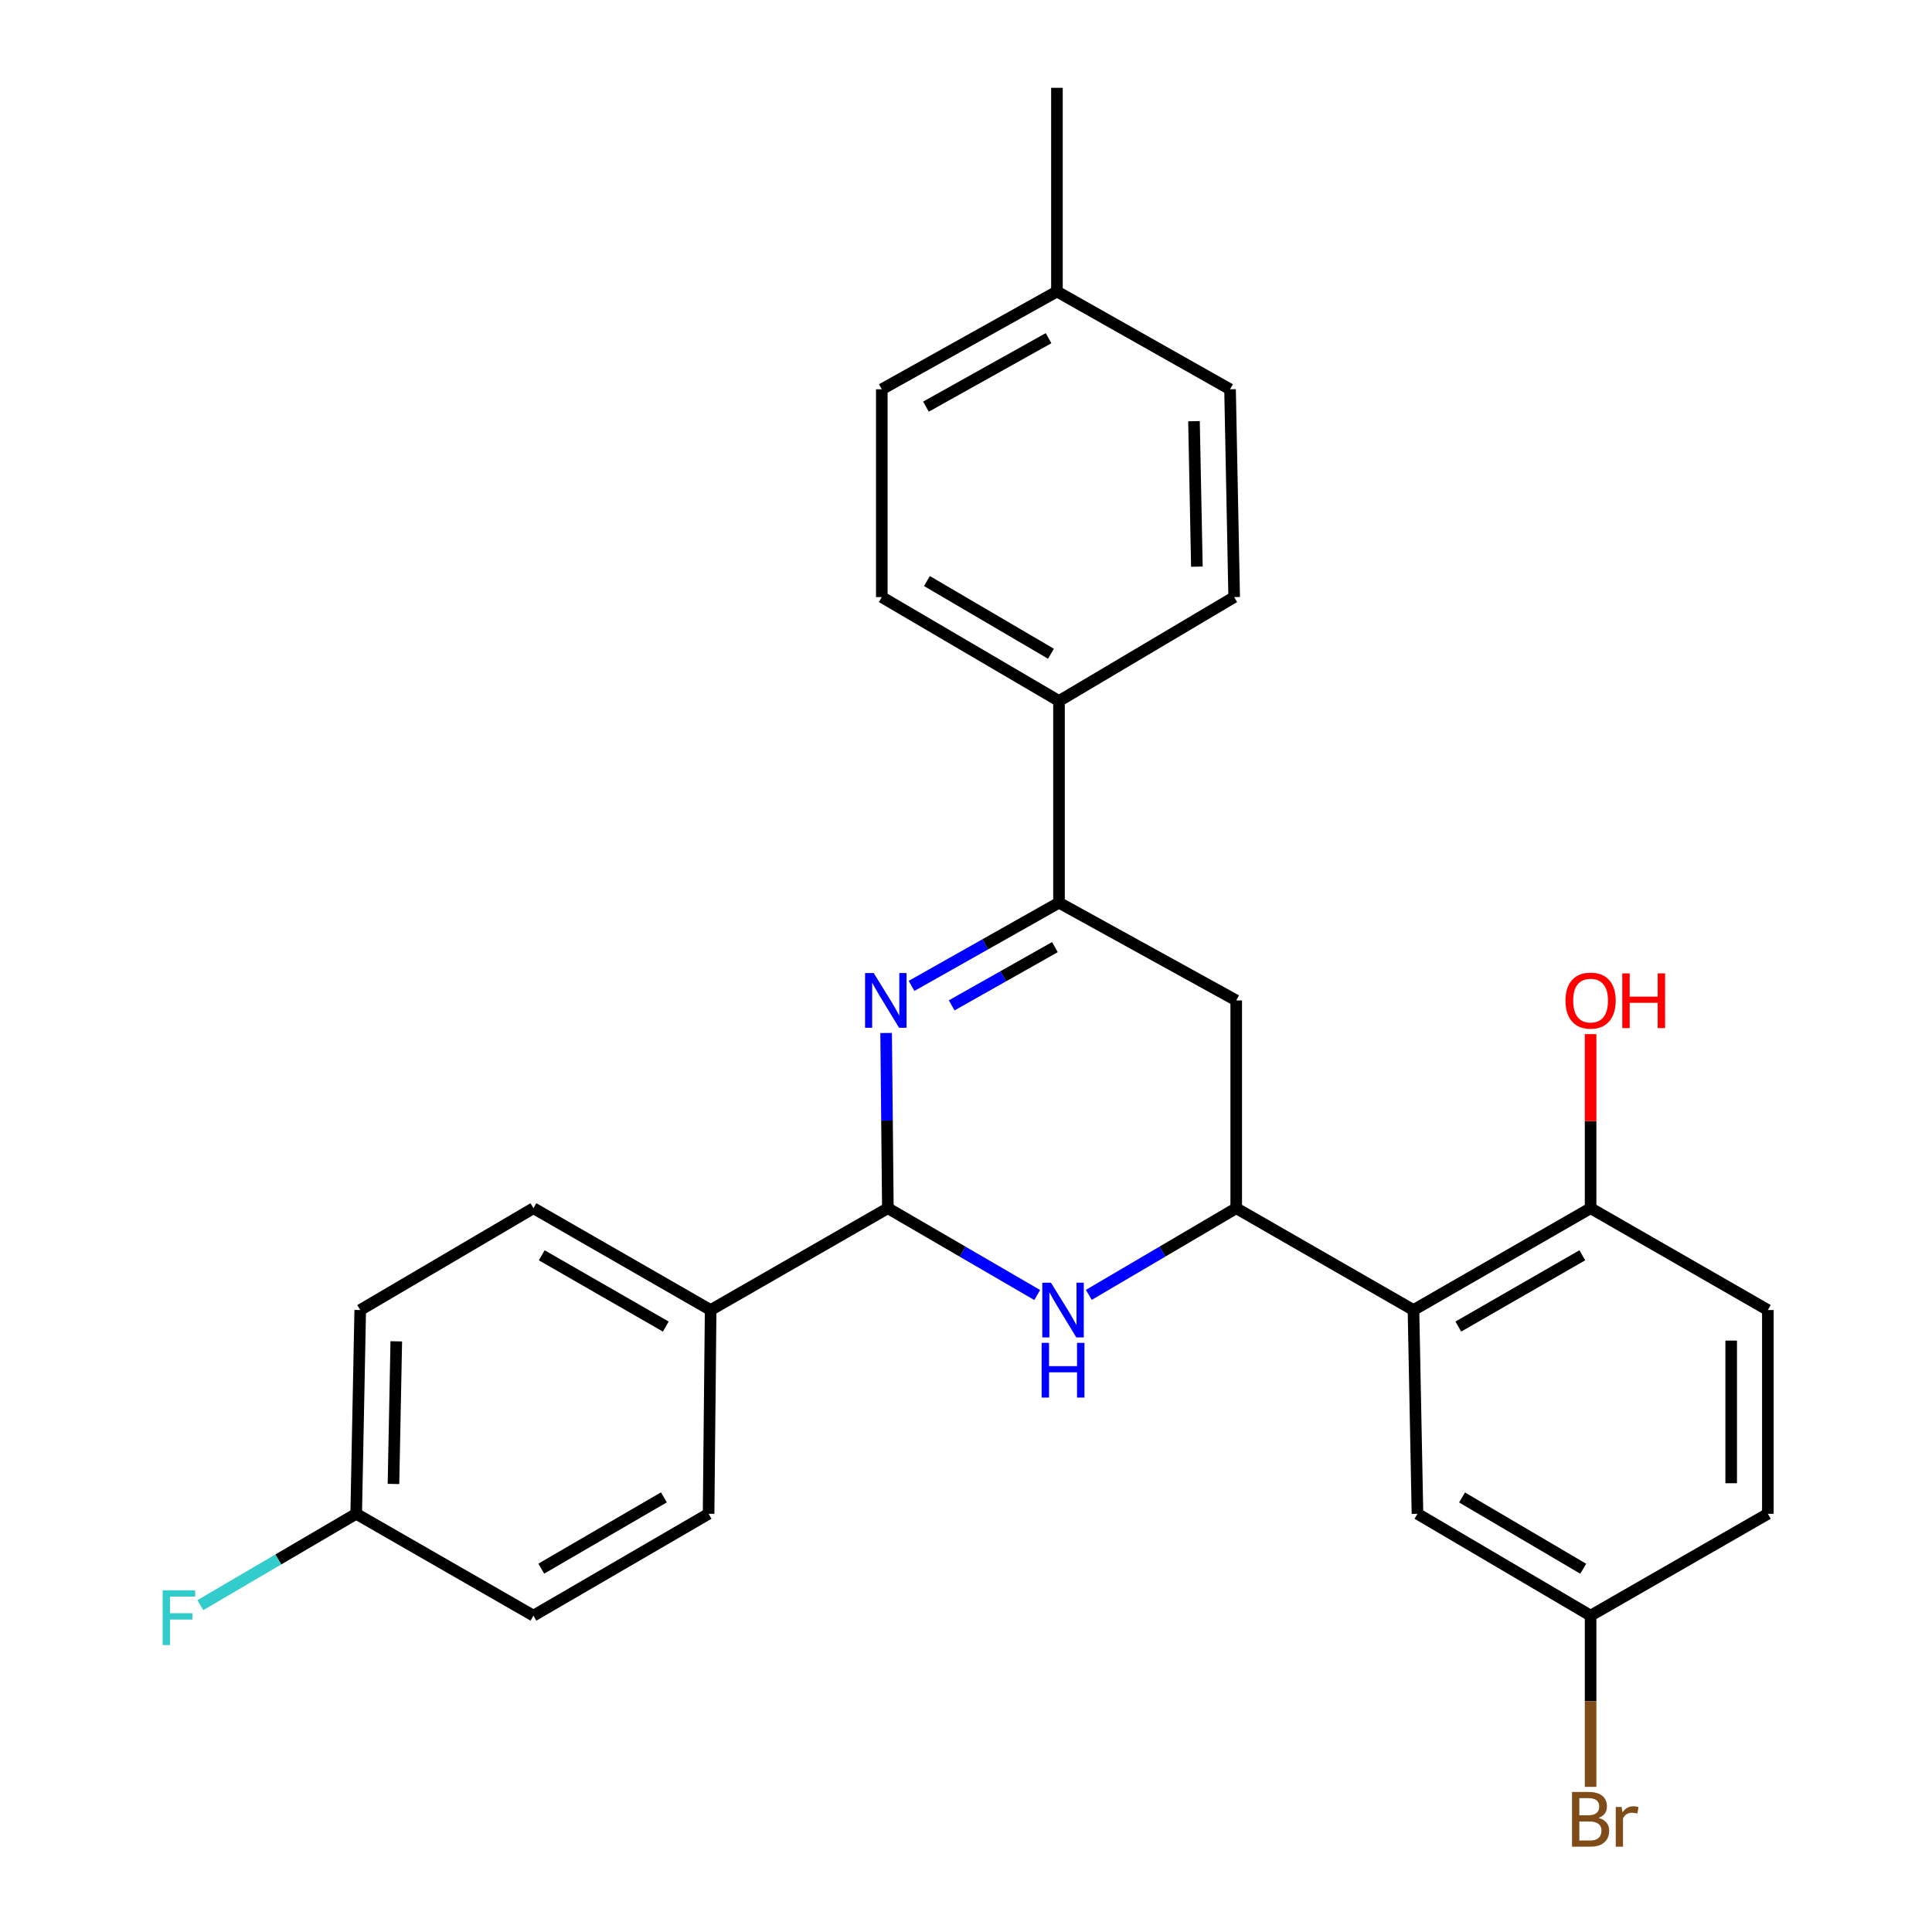 <?xml version='1.0' encoding='iso-8859-1'?>
<svg version='1.1' baseProfile='full'
              xmlns='http://www.w3.org/2000/svg'
                      xmlns:rdkit='http://www.rdkit.org/xml'
                      xmlns:xlink='http://www.w3.org/1999/xlink'
                  xml:space='preserve'
width='1000px' height='1000px' viewBox='0 0 1000 1000'>
<!-- END OF HEADER -->
<rect style='opacity:1.0;fill:#FFFFFF;stroke:none' width='1000' height='1000' x='0' y='0'> </rect>
<path class='bond-1' d='M 458.66,534.673 L 459.109,580.02' style='fill:none;fill-rule:evenodd;stroke:#0000FF;stroke-width:6px;stroke-linecap:butt;stroke-linejoin:miter;stroke-opacity:1' />
<path class='bond-1' d='M 459.109,580.02 L 459.559,625.366' style='fill:none;fill-rule:evenodd;stroke:#000000;stroke-width:6px;stroke-linecap:butt;stroke-linejoin:miter;stroke-opacity:1' />
<path class='bond-3' d='M 471.807,510.31 L 509.972,488.769' style='fill:none;fill-rule:evenodd;stroke:#0000FF;stroke-width:6px;stroke-linecap:butt;stroke-linejoin:miter;stroke-opacity:1' />
<path class='bond-3' d='M 509.972,488.769 L 548.137,467.228' style='fill:none;fill-rule:evenodd;stroke:#000000;stroke-width:6px;stroke-linecap:butt;stroke-linejoin:miter;stroke-opacity:1' />
<path class='bond-3' d='M 492.588,520.381 L 519.304,505.303' style='fill:none;fill-rule:evenodd;stroke:#0000FF;stroke-width:6px;stroke-linecap:butt;stroke-linejoin:miter;stroke-opacity:1' />
<path class='bond-3' d='M 519.304,505.303 L 546.019,490.224' style='fill:none;fill-rule:evenodd;stroke:#000000;stroke-width:6px;stroke-linecap:butt;stroke-linejoin:miter;stroke-opacity:1' />
<path class='bond-0' d='M 536.863,670.305 L 498.211,647.836' style='fill:none;fill-rule:evenodd;stroke:#0000FF;stroke-width:6px;stroke-linecap:butt;stroke-linejoin:miter;stroke-opacity:1' />
<path class='bond-0' d='M 498.211,647.836 L 459.559,625.366' style='fill:none;fill-rule:evenodd;stroke:#000000;stroke-width:6px;stroke-linecap:butt;stroke-linejoin:miter;stroke-opacity:1' />
<path class='bond-27' d='M 563.565,670.229 L 601.716,647.798' style='fill:none;fill-rule:evenodd;stroke:#0000FF;stroke-width:6px;stroke-linecap:butt;stroke-linejoin:miter;stroke-opacity:1' />
<path class='bond-27' d='M 601.716,647.798 L 639.868,625.366' style='fill:none;fill-rule:evenodd;stroke:#000000;stroke-width:6px;stroke-linecap:butt;stroke-linejoin:miter;stroke-opacity:1' />
<path class='bond-6' d='M 459.559,625.366 L 367.827,678.072' style='fill:none;fill-rule:evenodd;stroke:#000000;stroke-width:6px;stroke-linecap:butt;stroke-linejoin:miter;stroke-opacity:1' />
<path class='bond-2' d='M 639.868,625.366 L 639.868,517.824' style='fill:none;fill-rule:evenodd;stroke:#000000;stroke-width:6px;stroke-linecap:butt;stroke-linejoin:miter;stroke-opacity:1' />
<path class='bond-4' d='M 639.868,625.366 L 731.61,678.072' style='fill:none;fill-rule:evenodd;stroke:#000000;stroke-width:6px;stroke-linecap:butt;stroke-linejoin:miter;stroke-opacity:1' />
<path class='bond-5' d='M 548.137,467.228 L 639.868,517.824' style='fill:none;fill-rule:evenodd;stroke:#000000;stroke-width:6px;stroke-linecap:butt;stroke-linejoin:miter;stroke-opacity:1' />
<path class='bond-7' d='M 548.137,467.228 L 548.137,362.829' style='fill:none;fill-rule:evenodd;stroke:#000000;stroke-width:6px;stroke-linecap:butt;stroke-linejoin:miter;stroke-opacity:1' />
<path class='bond-8' d='M 731.61,678.072 L 823.289,625.366' style='fill:none;fill-rule:evenodd;stroke:#000000;stroke-width:6px;stroke-linecap:butt;stroke-linejoin:miter;stroke-opacity:1' />
<path class='bond-8' d='M 754.825,686.626 L 819,649.732' style='fill:none;fill-rule:evenodd;stroke:#000000;stroke-width:6px;stroke-linecap:butt;stroke-linejoin:miter;stroke-opacity:1' />
<path class='bond-9' d='M 731.61,678.072 L 733.688,783.537' style='fill:none;fill-rule:evenodd;stroke:#000000;stroke-width:6px;stroke-linecap:butt;stroke-linejoin:miter;stroke-opacity:1' />
<path class='bond-10' d='M 367.827,678.072 L 276.106,625.366' style='fill:none;fill-rule:evenodd;stroke:#000000;stroke-width:6px;stroke-linecap:butt;stroke-linejoin:miter;stroke-opacity:1' />
<path class='bond-10' d='M 344.61,686.628 L 280.405,649.734' style='fill:none;fill-rule:evenodd;stroke:#000000;stroke-width:6px;stroke-linecap:butt;stroke-linejoin:miter;stroke-opacity:1' />
<path class='bond-11' d='M 367.827,678.072 L 366.762,783.537' style='fill:none;fill-rule:evenodd;stroke:#000000;stroke-width:6px;stroke-linecap:butt;stroke-linejoin:miter;stroke-opacity:1' />
<path class='bond-12' d='M 548.137,362.829 L 456.416,309.058' style='fill:none;fill-rule:evenodd;stroke:#000000;stroke-width:6px;stroke-linecap:butt;stroke-linejoin:miter;stroke-opacity:1' />
<path class='bond-12' d='M 543.98,338.385 L 479.775,300.745' style='fill:none;fill-rule:evenodd;stroke:#000000;stroke-width:6px;stroke-linecap:butt;stroke-linejoin:miter;stroke-opacity:1' />
<path class='bond-13' d='M 548.137,362.829 L 638.803,309.058' style='fill:none;fill-rule:evenodd;stroke:#000000;stroke-width:6px;stroke-linecap:butt;stroke-linejoin:miter;stroke-opacity:1' />
<path class='bond-14' d='M 823.289,625.366 L 915.042,678.072' style='fill:none;fill-rule:evenodd;stroke:#000000;stroke-width:6px;stroke-linecap:butt;stroke-linejoin:miter;stroke-opacity:1' />
<path class='bond-23' d='M 823.289,625.366 L 823.289,580.32' style='fill:none;fill-rule:evenodd;stroke:#000000;stroke-width:6px;stroke-linecap:butt;stroke-linejoin:miter;stroke-opacity:1' />
<path class='bond-23' d='M 823.289,580.32 L 823.289,535.273' style='fill:none;fill-rule:evenodd;stroke:#FF0000;stroke-width:6px;stroke-linecap:butt;stroke-linejoin:miter;stroke-opacity:1' />
<path class='bond-15' d='M 733.688,783.537 L 823.289,836.253' style='fill:none;fill-rule:evenodd;stroke:#000000;stroke-width:6px;stroke-linecap:butt;stroke-linejoin:miter;stroke-opacity:1' />
<path class='bond-15' d='M 756.756,775.081 L 819.476,811.982' style='fill:none;fill-rule:evenodd;stroke:#000000;stroke-width:6px;stroke-linecap:butt;stroke-linejoin:miter;stroke-opacity:1' />
<path class='bond-19' d='M 276.106,625.366 L 186.452,678.072' style='fill:none;fill-rule:evenodd;stroke:#000000;stroke-width:6px;stroke-linecap:butt;stroke-linejoin:miter;stroke-opacity:1' />
<path class='bond-18' d='M 366.762,783.537 L 276.106,836.253' style='fill:none;fill-rule:evenodd;stroke:#000000;stroke-width:6px;stroke-linecap:butt;stroke-linejoin:miter;stroke-opacity:1' />
<path class='bond-18' d='M 343.62,775.032 L 280.161,811.933' style='fill:none;fill-rule:evenodd;stroke:#000000;stroke-width:6px;stroke-linecap:butt;stroke-linejoin:miter;stroke-opacity:1' />
<path class='bond-20' d='M 456.416,309.058 L 456.416,201.494' style='fill:none;fill-rule:evenodd;stroke:#000000;stroke-width:6px;stroke-linecap:butt;stroke-linejoin:miter;stroke-opacity:1' />
<path class='bond-21' d='M 638.803,309.058 L 636.672,201.494' style='fill:none;fill-rule:evenodd;stroke:#000000;stroke-width:6px;stroke-linecap:butt;stroke-linejoin:miter;stroke-opacity:1' />
<path class='bond-21' d='M 619.501,293.299 L 618.01,218.005' style='fill:none;fill-rule:evenodd;stroke:#000000;stroke-width:6px;stroke-linecap:butt;stroke-linejoin:miter;stroke-opacity:1' />
<path class='bond-30' d='M 915.042,678.072 L 915.042,783.537' style='fill:none;fill-rule:evenodd;stroke:#000000;stroke-width:6px;stroke-linecap:butt;stroke-linejoin:miter;stroke-opacity:1' />
<path class='bond-30' d='M 896.056,693.892 L 896.056,767.717' style='fill:none;fill-rule:evenodd;stroke:#000000;stroke-width:6px;stroke-linecap:butt;stroke-linejoin:miter;stroke-opacity:1' />
<path class='bond-17' d='M 823.289,836.253 L 915.042,783.537' style='fill:none;fill-rule:evenodd;stroke:#000000;stroke-width:6px;stroke-linecap:butt;stroke-linejoin:miter;stroke-opacity:1' />
<path class='bond-24' d='M 823.289,836.253 L 823.289,880.566' style='fill:none;fill-rule:evenodd;stroke:#000000;stroke-width:6px;stroke-linecap:butt;stroke-linejoin:miter;stroke-opacity:1' />
<path class='bond-24' d='M 823.289,880.566 L 823.289,924.88' style='fill:none;fill-rule:evenodd;stroke:#7F4C19;stroke-width:6px;stroke-linecap:butt;stroke-linejoin:miter;stroke-opacity:1' />
<path class='bond-16' d='M 184.364,783.537 L 276.106,836.253' style='fill:none;fill-rule:evenodd;stroke:#000000;stroke-width:6px;stroke-linecap:butt;stroke-linejoin:miter;stroke-opacity:1' />
<path class='bond-25' d='M 184.364,783.537 L 144.027,807.181' style='fill:none;fill-rule:evenodd;stroke:#000000;stroke-width:6px;stroke-linecap:butt;stroke-linejoin:miter;stroke-opacity:1' />
<path class='bond-25' d='M 144.027,807.181 L 103.69,830.824' style='fill:none;fill-rule:evenodd;stroke:#33CCCC;stroke-width:6px;stroke-linecap:butt;stroke-linejoin:miter;stroke-opacity:1' />
<path class='bond-28' d='M 184.364,783.537 L 186.452,678.072' style='fill:none;fill-rule:evenodd;stroke:#000000;stroke-width:6px;stroke-linecap:butt;stroke-linejoin:miter;stroke-opacity:1' />
<path class='bond-28' d='M 203.659,768.093 L 205.121,694.268' style='fill:none;fill-rule:evenodd;stroke:#000000;stroke-width:6px;stroke-linecap:butt;stroke-linejoin:miter;stroke-opacity:1' />
<path class='bond-29' d='M 456.416,201.494 L 547.071,150.877' style='fill:none;fill-rule:evenodd;stroke:#000000;stroke-width:6px;stroke-linecap:butt;stroke-linejoin:miter;stroke-opacity:1' />
<path class='bond-29' d='M 479.269,210.478 L 542.728,175.046' style='fill:none;fill-rule:evenodd;stroke:#000000;stroke-width:6px;stroke-linecap:butt;stroke-linejoin:miter;stroke-opacity:1' />
<path class='bond-22' d='M 636.672,201.494 L 547.071,150.877' style='fill:none;fill-rule:evenodd;stroke:#000000;stroke-width:6px;stroke-linecap:butt;stroke-linejoin:miter;stroke-opacity:1' />
<path class='bond-26' d='M 547.071,150.877 L 547.071,45.455' style='fill:none;fill-rule:evenodd;stroke:#000000;stroke-width:6px;stroke-linecap:butt;stroke-linejoin:miter;stroke-opacity:1' />
<path  class='atom-0' d='M 452.233 503.664
L 461.513 518.664
Q 462.433 520.144, 463.913 522.824
Q 465.393 525.504, 465.473 525.664
L 465.473 503.664
L 469.233 503.664
L 469.233 531.984
L 465.353 531.984
L 455.393 515.584
Q 454.233 513.664, 452.993 511.464
Q 451.793 509.264, 451.433 508.584
L 451.433 531.984
L 447.753 531.984
L 447.753 503.664
L 452.233 503.664
' fill='#0000FF'/>
<path  class='atom-1' d='M 543.965 663.912
L 553.245 678.912
Q 554.165 680.392, 555.645 683.072
Q 557.125 685.752, 557.205 685.912
L 557.205 663.912
L 560.965 663.912
L 560.965 692.232
L 557.085 692.232
L 547.125 675.832
Q 545.965 673.912, 544.725 671.712
Q 543.525 669.512, 543.165 668.832
L 543.165 692.232
L 539.485 692.232
L 539.485 663.912
L 543.965 663.912
' fill='#0000FF'/>
<path  class='atom-1' d='M 539.145 695.064
L 542.985 695.064
L 542.985 707.104
L 557.465 707.104
L 557.465 695.064
L 561.305 695.064
L 561.305 723.384
L 557.465 723.384
L 557.465 710.304
L 542.985 710.304
L 542.985 723.384
L 539.145 723.384
L 539.145 695.064
' fill='#0000FF'/>
<path  class='atom-24' d='M 810.289 517.904
Q 810.289 511.104, 813.649 507.304
Q 817.009 503.504, 823.289 503.504
Q 829.569 503.504, 832.929 507.304
Q 836.289 511.104, 836.289 517.904
Q 836.289 524.784, 832.889 528.704
Q 829.489 532.584, 823.289 532.584
Q 817.049 532.584, 813.649 528.704
Q 810.289 524.824, 810.289 517.904
M 823.289 529.384
Q 827.609 529.384, 829.929 526.504
Q 832.289 523.584, 832.289 517.904
Q 832.289 512.344, 829.929 509.544
Q 827.609 506.704, 823.289 506.704
Q 818.969 506.704, 816.609 509.504
Q 814.289 512.304, 814.289 517.904
Q 814.289 523.624, 816.609 526.504
Q 818.969 529.384, 823.289 529.384
' fill='#FF0000'/>
<path  class='atom-24' d='M 839.689 503.824
L 843.529 503.824
L 843.529 515.864
L 858.009 515.864
L 858.009 503.824
L 861.849 503.824
L 861.849 532.144
L 858.009 532.144
L 858.009 519.064
L 843.529 519.064
L 843.529 532.144
L 839.689 532.144
L 839.689 503.824
' fill='#FF0000'/>
<path  class='atom-25' d='M 827.429 940.955
Q 830.149 941.715, 831.509 943.395
Q 832.909 945.035, 832.909 947.475
Q 832.909 951.395, 830.389 953.635
Q 827.909 955.835, 823.189 955.835
L 813.669 955.835
L 813.669 927.515
L 822.029 927.515
Q 826.869 927.515, 829.309 929.475
Q 831.749 931.435, 831.749 935.035
Q 831.749 939.315, 827.429 940.955
M 817.469 930.715
L 817.469 939.595
L 822.029 939.595
Q 824.829 939.595, 826.269 938.475
Q 827.749 937.315, 827.749 935.035
Q 827.749 930.715, 822.029 930.715
L 817.469 930.715
M 823.189 952.635
Q 825.949 952.635, 827.429 951.315
Q 828.909 949.995, 828.909 947.475
Q 828.909 945.155, 827.269 943.995
Q 825.669 942.795, 822.589 942.795
L 817.469 942.795
L 817.469 952.635
L 823.189 952.635
' fill='#7F4C19'/>
<path  class='atom-25' d='M 839.349 935.275
L 839.789 938.115
Q 841.949 934.915, 845.469 934.915
Q 846.589 934.915, 848.109 935.315
L 847.509 938.675
Q 845.789 938.275, 844.829 938.275
Q 843.149 938.275, 842.029 938.955
Q 840.949 939.595, 840.069 941.155
L 840.069 955.835
L 836.309 955.835
L 836.309 935.275
L 839.349 935.275
' fill='#7F4C19'/>
<path  class='atom-26' d='M 84.191 823.158
L 101.031 823.158
L 101.031 826.398
L 87.991 826.398
L 87.991 834.998
L 99.591 834.998
L 99.591 838.278
L 87.991 838.278
L 87.991 851.478
L 84.191 851.478
L 84.191 823.158
' fill='#33CCCC'/>
</svg>
